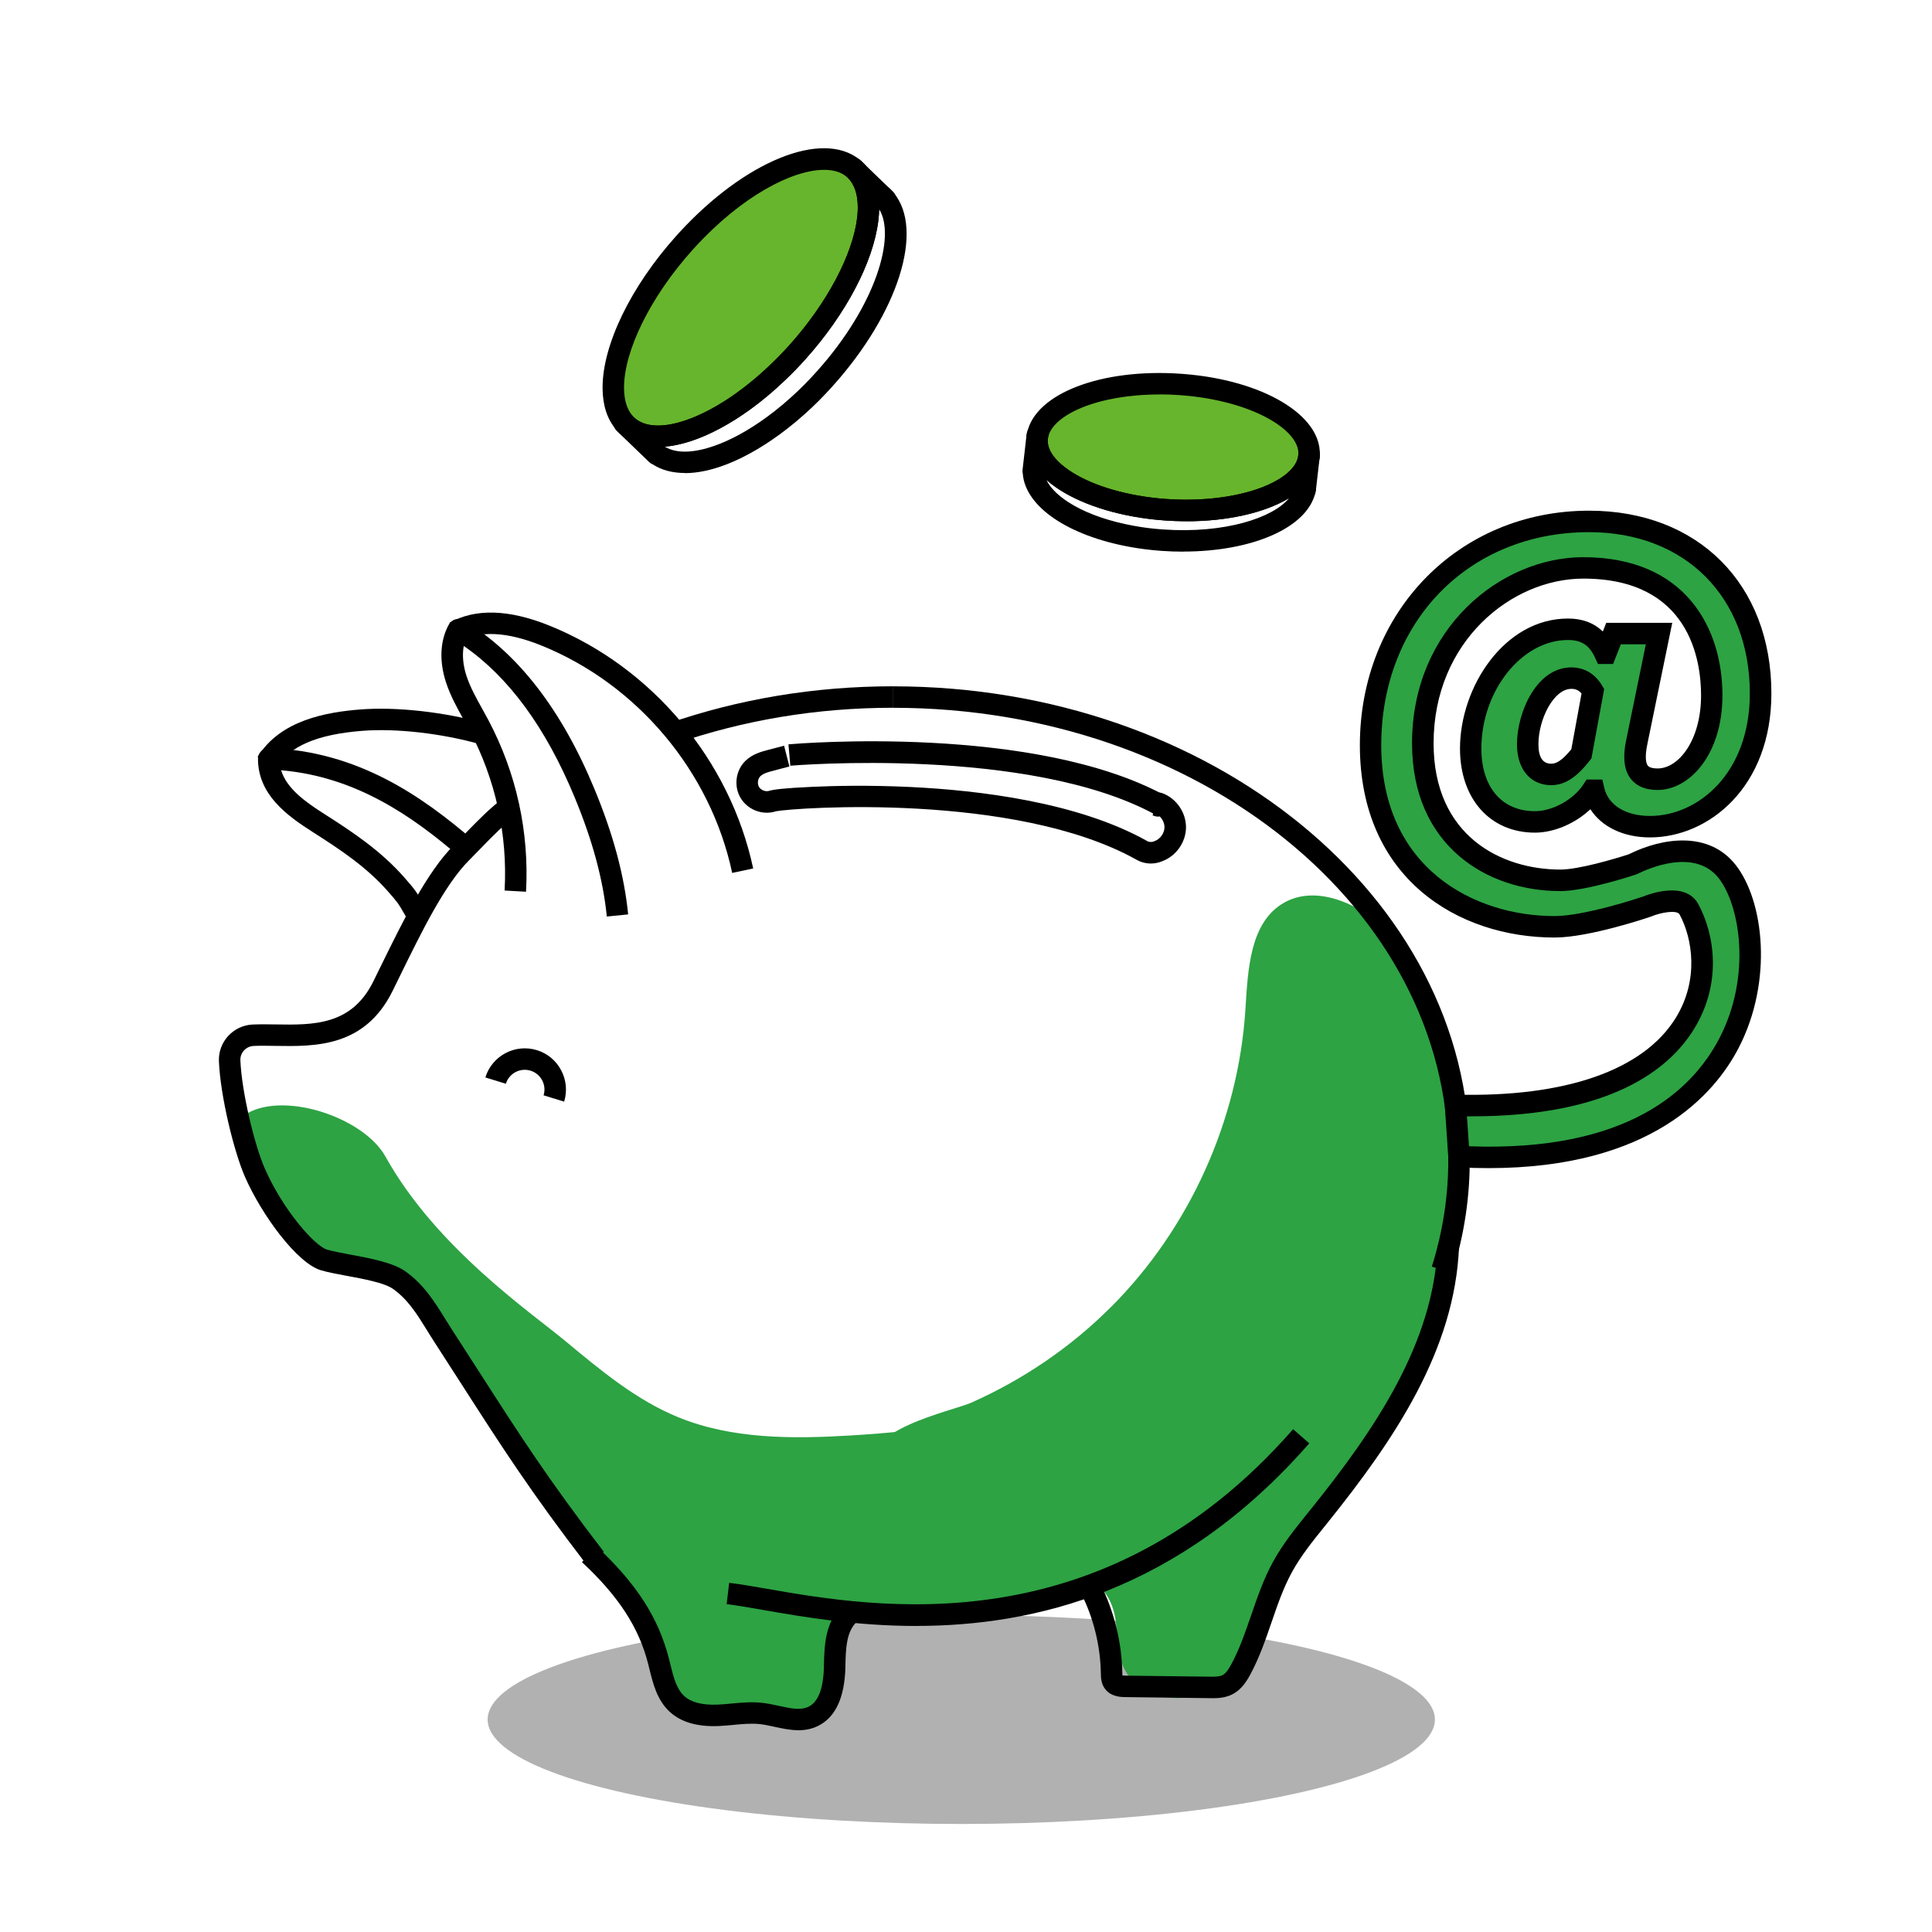 <?xml version="1.0" encoding="UTF-8"?>
<svg xmlns="http://www.w3.org/2000/svg" id="Warstwa_1" data-name="Warstwa 1" viewBox="0 0 450 450">
  <defs>
    <style>
      .cls-1 {
        fill: #b1b1b1;
      }

      .cls-2 {
        fill: #2da343;
      }

      .cls-3 {
        fill: #67b52c;
      }
    </style>
  </defs>
  <path class="cls-2" d="M258.73,304.48c18.33-18.34,29.7-43.48,31.35-69.36.59-9.21.99-20.33,9.03-24.88,6.55-3.7,14.98-.72,20.92,3.9,18.35,14.26,22.15,42.08,13.1,63.49-9.05,21.41-28.38,36.96-49.17,47.35-12.49,6.24-25.76,10.91-39.39,13.94-5.61,1.25-36.58,8.81-40.1,3.37-5.71-8.82,17.61-13.74,21.66-15.54,12.1-5.36,23.24-12.92,32.59-22.28Z"></path>
  <ellipse class="cls-1" cx="223.9" cy="400.51" rx="110.32" ry="24.33"></ellipse>
  <path d="M157.02,173.32l-1.64-4.72c16.67-5.8,34.4-8.75,52.68-8.75v5c-17.72,0-34.89,2.85-51.03,8.47Z"></path>
  <path class="cls-2" d="M56.7,259.86c8.71-6.07,27.94.25,33.09,9.54,11.74,21.14,33.75,36.2,41.92,42.98,8.17,6.78,16.47,13.72,26.29,17.73,12.5,5.1,26.45,5.05,39.93,4.25,18.19-1.08,36.72-3.52,53.04-11.63,17.63-8.77,17.29-11.02,34.58-20.44,13.55-7.38,27.41-13.58,28.44-16.84,1.6-5.08,18.5-25.74,23.34-27.98,1.63-.75.8,14.63.76,12.83-.23-10.43.85,1.63.98,2.55,2.42,17.14-3.97,34.37-12.43,49.47-8.46,15.11-19.09,29.01-26.35,44.72-2.62,5.67-4.81,11.59-8.23,16.81-3.42,5.23-8.33,9.82-14.41,11.26-6.08,1.44-13.32-1.07-15.94-6.74-1.6-3.46-1.33-7.44-1.9-11.21s-2.54-7.88-6.25-8.73c-2.63-.6-5.29.63-7.77,1.7-11.83,5.11-24.96,7.2-37.8,6.01-4.56-.42-10.2-.76-12.58,3.15-2.23,3.66.16,8.48-.85,12.65-.84,3.5-4.04,6.04-7.48,7.12-3.43,1.08-7.11.81-10.71.81-12.99,0-19.49-2.32-21.21-6.85-9.78-25.72-14.36-26.7-17.89-31.88-24.15-35.43-24.81-32.21-42.01-61.1-.63-1.06-21.29-7.38-22.35-8.02-10.93-6.52-14.59-24.68-16.2-32.18Z"></path>
  <path d="M131.39,256.59l-4.78-1.47c.36-1.17.24-2.42-.33-3.5-.58-1.08-1.54-1.88-2.71-2.24-2.42-.74-5,.62-5.74,3.05l-4.78-1.47c1.55-5.06,6.93-7.91,11.99-6.36,2.45.75,4.46,2.41,5.66,4.68,1.2,2.26,1.45,4.86.7,7.31Z"></path>
  <path d="M213.43,378.72c-14.3,0-26.74-2.17-35.8-3.75-3.29-.57-6.13-1.07-8.38-1.34l.59-4.96c2.39.28,5.29.79,8.66,1.37,25.41,4.43,78.29,13.64,122.69-37.15l3.76,3.29c-30.32,34.68-64.29,42.53-91.51,42.53Z"></path>
  <path d="M338.27,296.52l-4.77-1.5c2.65-8.42,3.93-17.03,3.82-25.6l5-.07c.12,9.1-1.24,18.24-4.05,27.16Z"></path>
  <path d="M342.32,269.39h-5c0-57.64-57.99-104.53-129.27-104.53v-5c74.04,0,134.27,49.14,134.27,109.53Z"></path>
  <path d="M185.96,403c-1.93,0-3.83-.42-5.6-.8-1.15-.25-2.23-.49-3.27-.61-1.99-.23-4.05-.04-6.24.17-1.14.11-2.32.22-3.51.27-4.93.2-8.72-.91-11.34-3.31-2.96-2.72-3.9-6.58-4.74-9.99-.1-.4-.2-.8-.3-1.2-2.15-8.47-6.91-15.77-15.41-23.68l3.4-3.66c9.25,8.6,14.45,16.66,16.85,26.12.1.41.21.83.31,1.24.73,2.98,1.42,5.8,3.26,7.49,1.6,1.47,4.22,2.15,7.75,2,1.06-.04,2.13-.14,3.25-.25,2.35-.22,4.78-.45,7.29-.15,1.28.15,2.54.42,3.76.69,2.71.59,5.05,1.1,6.9.2,2.26-1.1,3.46-4.22,3.59-9.29v-.41c.11-4.52.24-10.14,4.39-13.86l3.34,3.72c-2.54,2.28-2.63,6.33-2.73,10.25v.42c-.18,7.08-2.33,11.68-6.41,13.66-1.5.73-3.04.99-4.55.99Z"></path>
  <path d="M282.29,395.53c-.24,0-.47,0-.69,0l-19.44-.24c-.99-.01-3.3-.04-4.72-1.84-.99-1.26-1.02-2.72-1.03-3.68-.11-6.43-1.69-12.86-4.57-18.6l4.47-2.24c3.21,6.41,4.97,13.59,5.1,20.75,0,.17,0,.39.02.57.16.02.41.04.79.04l19.44.24c1.1.02,2.34.03,3.11-.37.81-.42,1.48-1.51,2.02-2.51,1.93-3.57,3.24-7.4,4.64-11.45,1.42-4.13,2.88-8.4,5.06-12.38,2.28-4.17,5.25-7.85,8.12-11.42l.82-1.01c14.76-18.38,28.53-38.53,29.41-61.28l5,.19c-.93,24.2-15.21,45.17-30.5,64.22l-.82,1.02c-2.86,3.55-5.56,6.9-7.62,10.68-1.97,3.61-3.31,7.49-4.72,11.61-1.4,4.07-2.84,8.28-4.97,12.21-.9,1.67-2.1,3.52-4.11,4.57-1.61.84-3.37.94-4.79.94Z"></path>
  <path d="M136.67,364.51c-13.06-17.03-19.75-27.44-29-41.84-2.01-3.13-4.14-6.44-6.48-10.06-.6-.92-1.16-1.83-1.72-2.74-2.4-3.87-4.47-7.21-7.95-9.67-1.99-1.41-6.92-2.33-10.89-3.06-2.22-.41-4.32-.81-5.88-1.27-5.53-1.64-13.76-12.79-17.7-21.78-2.54-5.79-5.74-18.82-6.06-26.93-.18-4.51,3.36-8.33,7.88-8.53,1.73-.07,3.5-.05,5.37-.02,8.67.14,17.63.28,22.71-10.01l1.65-3.36c5.33-10.87,10.84-22.12,17.12-28.4.96-.96,1.86-1.89,2.74-2.8,2.87-2.96,5.58-5.75,9.2-8.51l3.04,3.97c-3.32,2.54-5.79,5.08-8.65,8.02-.9.92-1.82,1.87-2.79,2.85-5.69,5.69-11.01,16.55-16.16,27.06l-1.66,3.38c-6.48,13.13-18.01,12.94-27.27,12.8-1.8-.03-3.5-.06-5.08.01-1.78.08-3.17,1.57-3.1,3.33.3,7.45,3.33,19.84,5.64,25.12,4.28,9.78,11.66,18.13,14.54,18.99,1.3.39,3.28.75,5.37,1.15,4.68.87,9.98,1.86,12.86,3.9,4.31,3.04,6.85,7.15,9.31,11.11.54.88,1.09,1.76,1.67,2.65,2.35,3.62,4.48,6.94,6.49,10.07,9.18,14.3,15.82,24.63,28.76,41.5l-3.97,3.04Z"></path>
  <g>
    <path d="M141.34,213.48c-.86-8.6-3.32-17.7-7.52-27.83-6.7-16.18-15.37-28-25.8-35.19-.39,2.07-.18,4.5.64,6.99.87,2.63,2.23,5.09,3.68,7.69.48.86.96,1.73,1.42,2.6,6.51,12.27,9.54,26.09,8.76,39.96l-4.99-.28c.73-12.96-2.1-25.87-8.18-37.34-.45-.84-.91-1.68-1.38-2.51-1.5-2.69-3.04-5.47-4.06-8.55-1.66-5.03-1.43-9.85.65-13.58.33-.59.89-1.02,1.54-1.19.65-.17,1.35-.08,1.93.27,12.52,7.52,22.75,20.71,30.41,39.21,4.39,10.59,6.96,20.15,7.87,29.25l-4.97.5Z"></path>
    <path d="M170.54,203.32c-5.02-23.59-22.02-43.87-44.37-52.94-8.01-3.25-14.42-3.58-19.04-.96l-2.46-4.35c6.02-3.4,13.88-3.17,23.38.68,23.86,9.68,42.01,31.35,47.38,56.53l-4.89,1.04Z"></path>
  </g>
  <g>
    <path d="M95.25,214.7c-.5-.84-.88-1.51-1.2-2.06-1.18-2.06-1.36-2.38-3.69-5.02-4.97-5.64-10.87-9.59-17.5-13.81-6.18-3.93-12.77-8.81-12.77-17.07,0-.68.27-1.33.76-1.8.49-.47,1.14-.72,1.82-.7,20.67.7,35.62,11.23,47.51,21.43l-3.26,3.79c-10.64-9.13-23.82-18.54-41.44-20.05,1.31,4.28,5.64,7.37,10.06,10.18,6.71,4.27,13.17,8.6,18.57,14.72,2.58,2.92,2.95,3.52,4.28,5.84.31.54.68,1.18,1.16,2l-4.3,2.54Z"></path>
    <path d="M64.26,178.94l-4.27-2.61c5.29-8.66,16.2-10.47,23.93-11.08,8.47-.67,19.72.6,29.35,3.3l-1.35,4.81c-9.1-2.56-19.68-3.76-27.6-3.13-10.56.84-16.94,3.6-20.06,8.71Z"></path>
  </g>
  <path d="M269.07,189.74c-29.36-16.01-84.43-11.44-84.99-11.39l-.43-4.98c2.32-.2,57.14-4.75,87.82,11.98l-2.39,4.39Z"></path>
  <path d="M268.08,201.13c-1.25,0-2.49-.34-3.57-1-28.16-15.59-78.99-12.05-83.79-11.17-.09.04-.18.07-.27.09-3.03.85-6.39-.52-7.98-3.24-1.59-2.72-1.13-6.31,1.1-8.54,1.66-1.66,3.88-2.23,5.51-2.65.85-.22,1.31-.34,1.76-.46.46-.12.92-.24,1.79-.47l1.24,4.84c-.85.22-1.3.34-1.76.46-.46.12-.92.24-1.79.47-1.18.3-2.52.65-3.22,1.34-.61.61-.75,1.74-.32,2.48.42.71,1.42,1.14,2.23.96,1.09-.35,3.56-.67,10.16-.97,5.09-.24,13.17-.42,22.74.03,16.26.77,39.02,3.56,55.07,12.47.05.03.09.05.13.08.47.3,1.14.35,1.65.12.06-.03.12-.05.18-.07,1.29-.46,2.28-1.84,2.29-3.21,0-.92-.42-1.86-1.1-2.52-.39.06-.8.04-1.18-.09l-.49-.16.77-2.34-1.93-.48.16-.62c.18-.69.64-1.27,1.27-1.6.63-.33,1.37-.37,2.04-.12,3.25,1.22,5.5,4.51,5.47,7.98-.03,3.44-2.3,6.66-5.53,7.85-.84.36-1.74.54-2.64.54Z"></path>
  <g>
    <g>
      <g>
        <path class="cls-3" d="M304.92,105.8c0,.2-.01.38-.03.57-.14,1.22-.6,2.38-1.34,3.47-1.01,1.48-2.55,2.84-4.5,4-6.09,3.67-16.26,5.69-27.49,4.89-1.86-.13-3.69-.33-5.44-.6-8.85-1.34-16.2-4.32-20.5-8.04-1.65-1.42-2.85-2.97-3.5-4.57-.48-1.17-.67-2.38-.53-3.6.02-.19.05-.38.1-.57,1.55-7.75,16.17-13,33.24-11.8.23.02.46.03.69.06,16.73,1.34,29.56,8.45,29.31,16.19Z"></path>
        <path d="M276.37,121.41c-1.65,0-3.31-.06-5-.18-1.88-.13-3.79-.34-5.65-.63-9.08-1.38-17.01-4.52-21.75-8.62-1.97-1.7-3.38-3.55-4.18-5.51-.65-1.58-.88-3.21-.7-4.83.03-.28.08-.56.15-.84,1.89-9.14,17.29-15.05,35.85-13.74.28.02.53.04.77.06,18.22,1.46,31.78,9.49,31.55,18.69,0,.29-.02.56-.05.85-.18,1.58-.77,3.13-1.76,4.59-1.23,1.79-3,3.38-5.29,4.75-5.76,3.48-14.48,5.42-23.95,5.42ZM270.01,91.88c-14.49,0-24.85,4.82-25.87,9.96,0,.04-.02.09-.03.13-.02.07-.03.15-.04.22-.09.8.03,1.57.36,2.38.49,1.21,1.47,2.46,2.82,3.62,4.04,3.5,11.06,6.22,19.24,7.46,1.73.27,3.49.46,5.23.58,10.21.72,20.19-1.02,26.03-4.54,1.65-.98,2.93-2.11,3.73-3.28.53-.78.83-1.55.92-2.34,0-.08.02-.16.02-.23,0-.05,0-.1,0-.14.18-5.51-10.63-12.3-27.01-13.62-.25-.03-.44-.04-.62-.05-1.63-.12-3.23-.17-4.78-.17Z"></path>
      </g>
      <path d="M275.6,128.49c-1.65,0-3.33-.06-5.04-.18-2.52-.18-4.98-.48-7.31-.91-14.52-2.62-24.41-9.4-25.02-17.03-.07-.29-.1-.59-.06-.91l.96-8.4c.15-1.31,1.3-2.26,2.6-2.21.75.03,1.48.41,1.93,1.01.45.61.63,1.38.44,2.11-.02.07-.03.15-.04.22-.09.8.03,1.57.36,2.38.49,1.21,1.47,2.46,2.82,3.62,4.04,3.5,11.06,6.22,19.24,7.46,1.73.27,3.49.46,5.23.58,10.22.72,20.19-1.02,26.03-4.54,1.65-.98,2.93-2.11,3.73-3.28.53-.78.83-1.54.92-2.32v-.02s0,0,0,0h0c.16-1.38,1.39-2.36,2.77-2.2,1.37.16,2.36,1.39,2.2,2.76,0,.01,0,.03,0,.04l-.81,7.05c-.05.4-.11.72-.19,1.04-1.85,8.16-14.69,13.71-30.77,13.71ZM243.72,111.76c1.9,4.04,8.91,8.64,20.42,10.72,2.15.4,4.42.68,6.76.84,14.32,1.01,25.6-2.68,29.35-7.29-6.77,4.06-17.56,6.01-28.89,5.2-1.88-.13-3.79-.34-5.65-.63-9.08-1.38-17.01-4.52-21.75-8.62-.08-.07-.17-.15-.25-.22Z"></path>
      <g>
        <path class="cls-2" d="M304.07,113.45l-.09.75h-.05c.06-.25.1-.49.13-.75Z"></path>
        <path d="M303.98,116.7c-.06,0-.12,0-.19,0-.73-.05-1.42-.43-1.86-1.02-.43-.59-.61-1.35-.44-2.06.04-.17.06-.34.09-.51.19-1.36,1.44-2.31,2.79-2.13,1.36.17,2.32,1.41,2.16,2.77l-.09.75c-.15,1.27-1.22,2.21-2.48,2.21Z"></path>
      </g>
      <g>
        <path class="cls-2" d="M304.95,105.8l-.07.57c.02-.19.04-.38.03-.57h.04Z"></path>
        <path d="M304.88,108.87c-.1,0-.2,0-.31-.02-1.37-.17-2.34-1.4-2.18-2.77,0-.02,0-.04,0-.06h0c0-.06.01-.11.01-.16-.03-1.38,1.06-2.53,2.43-2.56.72-.02,1.45.28,1.94.82.49.54.74,1.27.64,1.99l-.07.57c-.16,1.26-1.24,2.18-2.48,2.18Z"></path>
      </g>
    </g>
    <g>
      <g>
        <g>
          <path class="cls-2" d="M206.26,46.44l-.04.04c-.2-.24-.41-.47-.64-.7l.68.66Z"></path>
          <path d="M206.23,48.98s-.1,0-.15,0c-.7-.04-1.35-.38-1.8-.93-.14-.17-.29-.33-.46-.5-.97-.97-.98-2.54-.02-3.52.96-.98,2.54-1,3.52-.04l.68.66c.48.47.76,1.12.76,1.79s-.27,1.32-.75,1.79l-.04.04c-.47.46-1.1.71-1.75.71Z"></path>
        </g>
        <g>
          <path class="cls-2" d="M199.2,39.62c-.18-.17-.34-.32-.55-.47l.03-.04.52.5Z"></path>
          <path d="M199.2,42.12c-.62,0-1.23-.23-1.71-.68-.1-.09-.19-.18-.31-.26-.54-.39-.9-.98-1-1.64-.1-.66.06-1.33.46-1.86.43-.58,1.1-.97,1.81-1.03.72-.06,1.44.17,1.96.67l.52.5c.99.95,1.03,2.53.08,3.53-.49.52-1.15.78-1.81.78Z"></path>
        </g>
      </g>
      <g>
        <path class="cls-3" d="M202.11,51.07c-1.06,8.81-6.92,20.42-16.37,30.95-1.57,1.75-3.18,3.4-4.8,4.93-3.6,3.42-7.28,6.3-10.88,8.59h0c-4.58,2.91-9,4.84-12.92,5.65-2.68.56-5.14.57-7.23,0-1.54-.41-2.88-1.14-3.99-2.2-.17-.17-.34-.34-.48-.53-1.74-1.99-2.57-4.77-2.59-8.09-.04-9.05,6.04-22.08,16.54-33.78.2-.21.39-.43.59-.64,14.25-15.57,31.2-22.91,38.68-16.8.21.15.37.3.55.47,1.1,1.06,1.89,2.4,2.4,3.96.69,2.12.85,4.68.5,7.49Z"></path>
        <path d="M153.27,104.12c-1.42,0-2.76-.17-4.01-.5-1.97-.52-3.67-1.47-5.07-2.81-.21-.21-.45-.45-.68-.75-2.08-2.4-3.14-5.65-3.16-9.67-.04-10.02,6.54-23.61,17.18-35.47l.6-.66c15.33-16.75,33.39-24.09,42.06-17.1.27.2.5.4.73.62,1.39,1.34,2.41,3.02,3.06,5,.8,2.47,1.01,5.35.61,8.57h0c-1.17,9.69-7.52,21.77-16.99,32.32-1.57,1.76-3.24,3.47-4.95,5.08-3.63,3.45-7.41,6.44-11.25,8.88-.05.03-.1.06-.14.09-4.75,3-9.45,5.04-13.62,5.9-1.53.32-2.99.48-4.38.48ZM191.94,39.56c-7.33,0-19.11,6.05-30.12,18.08l-.58.64c-9.68,10.79-15.93,23.4-15.89,32.09.02,2.81.68,4.98,1.97,6.45.04.04.07.09.11.13.08.1.17.19.26.28.75.71,1.72,1.25,2.87,1.55,1.68.45,3.78.44,6.08-.04,3.62-.75,7.8-2.59,12.09-5.31.04-.03.09-.05.13-.08,3.52-2.26,7.01-5.02,10.37-8.22,1.61-1.52,3.18-3.13,4.66-4.78,8.68-9.67,14.71-21.01,15.75-29.58,0,0,0,0,0,0,.3-2.46.16-4.68-.4-6.42-.39-1.19-.99-2.19-1.76-2.94-.08-.07-.17-.16-.28-.24-.04-.03-.07-.06-.11-.08-1.25-1.02-3-1.53-5.13-1.53Z"></path>
      </g>
      <path d="M159.52,110.17c-2.89,0-5.42-.67-7.48-2-.29-.12-.57-.29-.81-.52l-4.21-4.06s0,0-.01-.01l-3.36-3.23c-.95-.92-1.03-2.42-.17-3.42.49-.58,1.28-.92,2-.91.76.02,1.49.35,1.95.95.08.1.17.19.26.28.75.71,1.72,1.25,2.87,1.55,1.68.45,3.78.44,6.08-.04,3.62-.75,7.8-2.59,12.09-5.31.04-.03.09-.05.13-.08,3.52-2.26,7.01-5.02,10.37-8.22,1.61-1.52,3.18-3.13,4.66-4.78,8.68-9.67,14.71-21.01,15.75-29.58.3-2.47.16-4.69-.4-6.42-.39-1.19-.99-2.18-1.76-2.93h0s0,0,0,0c-.99-.96-1.02-2.54-.06-3.53s2.54-1.02,3.53-.06h0s0,0,0,0l6.38,6.16c.33.33.6.62.85.93,7.16,8.61,1.07,27.95-14.19,44.94-2.11,2.36-4.29,4.55-6.49,6.51-1.31,1.18-2.68,2.33-4.06,3.4-4.66,3.65-9.5,6.52-14.02,8.3-.04.02-.08.03-.12.04-3.54,1.38-6.84,2.07-9.77,2.07ZM154.88,104.05c2.77,1.72,7.24,1.5,12.7-.65.04-.01.08-.03.11-.04,4.04-1.6,8.41-4.21,12.66-7.54,1.29-1.01,2.57-2.08,3.8-3.19,2.06-1.84,4.11-3.89,6.1-6.12,0,0,0,0,0,0,13.78-15.34,18.46-31.52,14.52-37.78-.02.85-.08,1.73-.19,2.64-1.17,9.68-7.52,21.77-16.99,32.32-1.57,1.76-3.24,3.47-4.95,5.08-3.63,3.45-7.41,6.44-11.25,8.88-.05.03-.1.06-.15.09-4.75,3-9.45,5.04-13.62,5.9-.95.2-1.87.33-2.76.41Z"></path>
    </g>
  </g>
  <g>
    <path class="cls-2" d="M380.31,201.3s-11.2,3.75-16.89,3.75c-16.85,0-32.03-10.27-32.03-31.92,0-24.78,18.64-40.85,37.39-40.85,21.65,0,29.91,14.29,29.91,29.69,0,11.83-6.14,19.53-12.61,19.53-4.58,0-6.14-2.79-4.8-8.93l5.13-25h-10.6l-1.79,4.58h-.22c-1.79-3.91-4.58-5.58-8.6-5.58-12.72,0-22.66,13.84-22.66,27.79,0,10.49,6.03,17.08,14.96,17.08,4.69,0,10.49-2.9,13.39-7.37h.33c1.23,5.36,6.47,8.48,13.06,8.48,11.94,0,25.78-10.38,25.78-31.03,0-23.44-15.51-40.07-39.96-40.07-27.79,0-50.89,20.76-50.89,52.12,0,28.68,20.42,42.3,42.86,42.3,7.72,0,21.5-4.7,21.5-4.7,0,0,7.72-3.25,9.81.64,8.46,15.7,2.09,47.12-54.38,45.64l.81,11.93c72.47,3.82,74.12-51.62,62.43-66.43-6.8-8.61-19.25-3.01-21.94-1.66ZM368.33,175.58c-2.68,3.46-4.8,4.8-7.03,4.8-3.35,0-5.47-2.46-5.47-7.03,0-6.47,3.91-15.4,10.16-15.4,2.23,0,3.91,1.12,5.02,3.01l-2.68,14.62Z"></path>
    <path d="M346.71,272.08c-2.26,0-4.59-.06-7.01-.19l-2.21-.12-1.15-16.88,2.75.07c25.53.66,43.72-5.69,51.24-17.9,5.45-8.85,3.88-18.49.88-24.06-.61-1.14-4.35-.48-6.65.48l-.16.06c-.58.2-14.26,4.83-22.3,4.83-22.58,0-45.36-13.85-45.36-44.8s22.95-54.62,53.39-54.62c25.39,0,42.46,17.11,42.46,42.57,0,21.78-14.57,33.53-28.28,33.53-6.2,0-11.25-2.48-13.88-6.56-3.48,3.28-8.42,5.45-12.91,5.45-10.44,0-17.46-7.87-17.46-19.58,0-14.33,10.33-30.29,25.16-30.29,3.32,0,6.03,1.01,8.11,3.02l.79-2.02h15.38l-5.75,28c-.81,3.69-.22,4.92.06,5.27.44.54,1.48.65,2.29.65,4.86,0,10.11-6.51,10.11-17.03,0-8.17-2.67-27.19-27.41-27.19-16.78,0-34.89,14.66-34.89,38.35,0,21.72,15.91,29.42,29.53,29.42,4.26,0,12.78-2.52,15.93-3.56,8-3.97,18.68-5.4,24.86,2.43,6.63,8.39,8.79,27.09.74,42.66-5.55,10.72-20.39,28.01-58.24,28.01ZM342.17,266.99c36.67,1.35,51.96-12.89,58.34-25.22,7.54-14.58,4.72-31.01-.22-37.26-5.63-7.13-16.69-2.06-18.85-.98l-.33.14c-.47.16-11.66,3.88-17.69,3.88-17.19,0-34.53-10.64-34.53-34.42,0-26.78,20.71-43.35,39.89-43.35,23.9,0,32.41,16.63,32.41,32.19,0,13.79-7.68,22.03-15.11,22.03-2.76,0-4.84-.85-6.18-2.52-1.65-2.05-2-5.14-1.06-9.44l4.51-21.97h-5.83l-1.79,4.58h-3.54l-.67-1.46c-1.34-2.93-3.17-4.12-6.32-4.12-10.74,0-20.16,11.82-20.16,25.29,0,8.99,4.77,14.58,12.46,14.58,4.13,0,8.99-2.68,11.3-6.23l.74-1.14h3.68l.45,1.94c.93,4.03,5,6.54,10.62,6.54,11.29,0,23.28-10,23.28-28.53,0-22.47-15.05-37.57-37.46-37.57-28.04,0-48.39,20.87-48.39,49.62s21.74,39.8,40.36,39.8c6.94,0,19.54-4.18,20.62-4.54,1.35-.56,9.89-3.78,12.89,1.8,3.8,7.06,5.53,18.4-1.02,29.05-5.77,9.39-19.44,20.33-51.72,20.33-.39,0-.77,0-1.17,0l.48,6.99ZM361.3,182.88c-4.84,0-7.97-3.74-7.97-9.53,0-7.32,4.51-17.9,12.66-17.9,3.02,0,5.57,1.51,7.18,4.25l.47.8-2.96,16.13-.37.48c-3.09,3.99-5.87,5.77-9.01,5.77ZM365.99,160.45c-4.12,0-7.66,7.09-7.66,12.9,0,3.01,1,4.53,2.97,4.53.93,0,2.29-.39,4.69-3.36l2.38-12.99c-.82-.96-1.73-1.09-2.38-1.09Z"></path>
  </g>
</svg>
